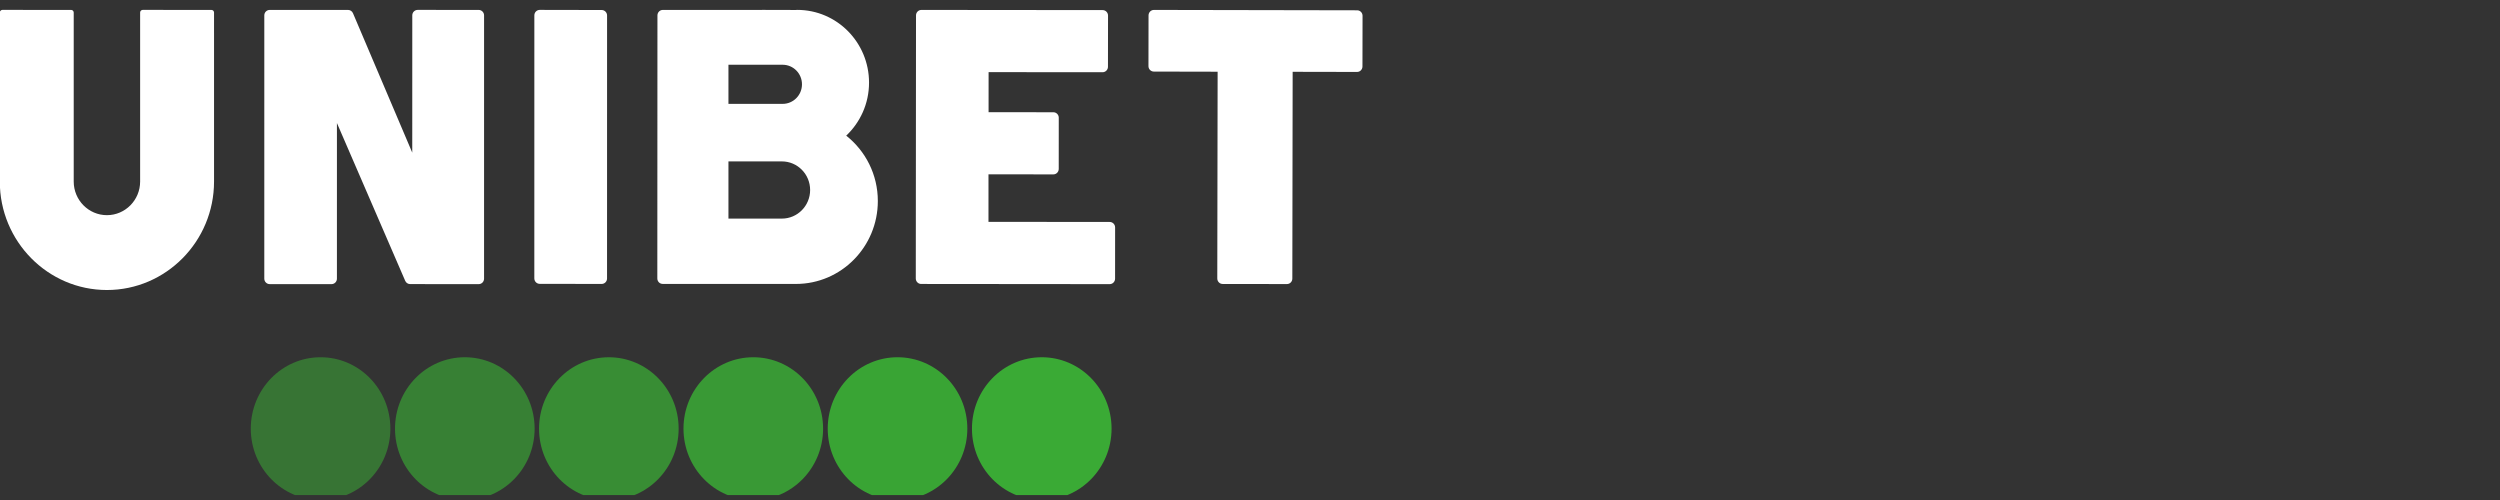<svg width="255" height="51" viewBox="0 0 255 51" fill="none" xmlns="http://www.w3.org/2000/svg">
<rect x="0" y="0" width="255" height="51" fill="#333333" stroke="none"/>
<g clip-path="url(#clip0_8_23)">
<g clip-path="url(#clip1_8_23)">
<path opacity="0.95" d="M91.548 36.439C87.616 36.439 84.428 39.699 84.428 43.721C84.428 47.743 87.616 51.003 91.548 51.003C95.48 51.003 98.668 47.743 98.668 43.721C98.668 39.699 95.48 36.439 91.548 36.439Z" fill="#3AAA35"/>
<path d="M106.26 36.439C102.327 36.439 99.14 39.699 99.14 43.721C99.14 47.743 102.327 51.003 106.26 51.003C110.192 51.003 113.38 47.743 113.38 43.721C113.38 39.699 110.192 36.439 106.26 36.439Z" fill="#3AAA35"/>
<path opacity="0.55" d="M32.699 36.439C28.767 36.439 25.58 39.699 25.58 43.721C25.58 47.743 28.767 51.003 32.699 51.003C36.631 51.003 39.819 47.743 39.819 43.721C39.819 39.699 36.631 36.439 32.699 36.439Z" fill="#3AAA35"/>
<path opacity="0.65" d="M47.411 36.439C43.479 36.439 40.291 39.699 40.291 43.72C40.291 47.743 43.479 51.003 47.411 51.003C51.343 51.003 54.532 47.743 54.532 43.72C54.532 39.699 51.343 36.439 47.411 36.439Z" fill="#3AAA35"/>
<path opacity="0.85" d="M76.836 36.439C72.903 36.439 69.715 39.699 69.715 43.721C69.715 47.743 72.903 51.003 76.836 51.003C80.768 51.003 83.956 47.743 83.956 43.721C83.956 39.699 80.768 36.439 76.836 36.439Z" fill="#3AAA35"/>
<path opacity="0.75" d="M62.103 36.44C58.17 36.44 54.982 39.699 54.982 43.721C54.982 47.744 58.17 51.003 62.103 51.003C66.034 51.003 69.222 47.744 69.222 43.721C69.222 39.699 66.034 36.44 62.103 36.44Z" fill="#3AAA35"/>
<path d="M113.193 22.64L100.825 22.628L100.826 17.78L107.442 17.788H107.442C107.588 17.788 107.727 17.729 107.83 17.625C107.933 17.521 107.991 17.38 107.991 17.232L107.994 12.006C107.995 11.7 107.749 11.451 107.446 11.45L100.835 11.442L100.837 7.358L112.463 7.367H112.463C112.766 7.367 113.012 7.118 113.012 6.812L113.019 1.587C113.019 1.439 112.962 1.298 112.859 1.194C112.756 1.089 112.616 1.031 112.471 1.03L93.982 1.012H93.982C93.836 1.012 93.697 1.071 93.594 1.175C93.491 1.279 93.433 1.42 93.433 1.568L93.41 28.408C93.41 28.715 93.656 28.964 93.959 28.964L113.188 28.982H113.189C113.334 28.982 113.474 28.924 113.577 28.819C113.679 28.715 113.738 28.574 113.738 28.426L113.741 23.197C113.741 22.89 113.496 22.641 113.193 22.64Z" fill="white"/>
<path d="M48.826 1.012L42.603 1.009C42.457 1.009 42.317 1.068 42.214 1.172C42.111 1.276 42.053 1.418 42.053 1.565L42.05 15.569L36.004 1.348C35.917 1.145 35.719 1.012 35.5 1.012H27.508C27.205 1.012 26.959 1.261 26.959 1.568L26.958 28.423C26.958 28.73 27.203 28.979 27.507 28.979L33.816 28.981C33.962 28.981 34.102 28.923 34.205 28.818C34.308 28.714 34.366 28.573 34.366 28.425L34.367 12.55L41.331 28.645C41.418 28.847 41.616 28.977 41.834 28.977L48.825 28.982C48.971 28.982 49.111 28.923 49.214 28.82C49.316 28.715 49.374 28.573 49.374 28.426L49.375 1.568C49.375 1.261 49.129 1.013 48.826 1.012Z" fill="white"/>
<path d="M21.568 1.012L14.557 1.009C14.487 1.009 14.419 1.038 14.37 1.088C14.32 1.138 14.293 1.205 14.293 1.276V18.518C14.293 20.409 12.773 21.947 10.906 21.947C9.038 21.947 7.519 20.409 7.519 18.518V4.373L7.519 3.364L7.519 1.278C7.519 1.131 7.401 1.012 7.255 1.012L0.244 1.009C0.173 1.009 0.107 1.037 0.057 1.088C0.007 1.138 -0.02 1.205 -0.02 1.276V18.518C-0.02 24.618 4.881 29.581 10.906 29.581C16.931 29.581 21.832 24.618 21.832 18.518V3.363L21.831 3.364L21.832 1.278C21.832 1.131 21.714 1.012 21.568 1.012Z" fill="white"/>
<path d="M61.921 1.578C61.921 1.271 61.675 1.022 61.372 1.021L55.054 1.009C55.054 1.009 55.054 1.009 55.053 1.009C54.75 1.009 54.505 1.258 54.504 1.565L54.501 28.396C54.501 28.543 54.558 28.685 54.661 28.789C54.764 28.893 54.904 28.952 55.049 28.952L61.369 28.962C61.514 28.962 61.654 28.904 61.757 28.799C61.86 28.695 61.918 28.554 61.918 28.406L61.921 1.578Z" fill="white"/>
<path d="M86.314 13.838C87.744 12.484 88.642 10.563 88.642 8.425C88.642 4.33 85.363 1.009 81.318 1.009C81.264 1.009 81.212 1.016 81.159 1.018L77.726 1.009V1.016L67.609 1.012H67.608C67.305 1.012 67.06 1.261 67.059 1.568L67.047 28.403C67.047 28.551 67.104 28.692 67.207 28.797C67.31 28.901 67.45 28.959 67.596 28.959L77.726 28.962L79.536 28.962C79.538 28.962 79.541 28.962 79.543 28.962H81.186C85.799 28.962 89.539 25.175 89.539 20.504C89.539 17.793 88.274 15.385 86.314 13.838ZM74.302 6.605H79.832C80.92 6.605 81.802 7.498 81.802 8.6C81.802 9.702 80.92 10.595 79.832 10.595H74.302V6.605ZM79.752 22.297C79.748 22.297 79.744 22.297 79.74 22.297H74.302V16.463H79.752C81.343 16.463 82.633 17.769 82.633 19.38C82.633 20.991 81.343 22.297 79.752 22.297Z" fill="white"/>
<path d="M138.82 1.215C138.717 1.111 138.577 1.052 138.432 1.051L117.701 1.012H117.701C117.398 1.012 117.152 1.261 117.151 1.567L117.143 6.744C117.142 7.051 117.387 7.3 117.691 7.301L124.198 7.315L124.163 28.409C124.163 28.556 124.221 28.697 124.324 28.802C124.426 28.906 124.566 28.965 124.712 28.965L131.269 28.974H131.269C131.572 28.974 131.818 28.726 131.818 28.419L131.851 7.325L138.421 7.338H138.422C138.724 7.338 138.97 7.09 138.971 6.784L138.98 1.609C138.98 1.461 138.922 1.319 138.82 1.215Z" fill="white"/>
</g>
</g>
<defs>
<clipPath id="clip0_8_23">
<rect width="255" height="50" fill="white" transform="translate(0 0.5)"/>
</clipPath>
<clipPath id="clip1_8_23">
<rect width="139" height="50" fill="white" transform="translate(0 1)"/>
</clipPath>
</defs>
</svg>
